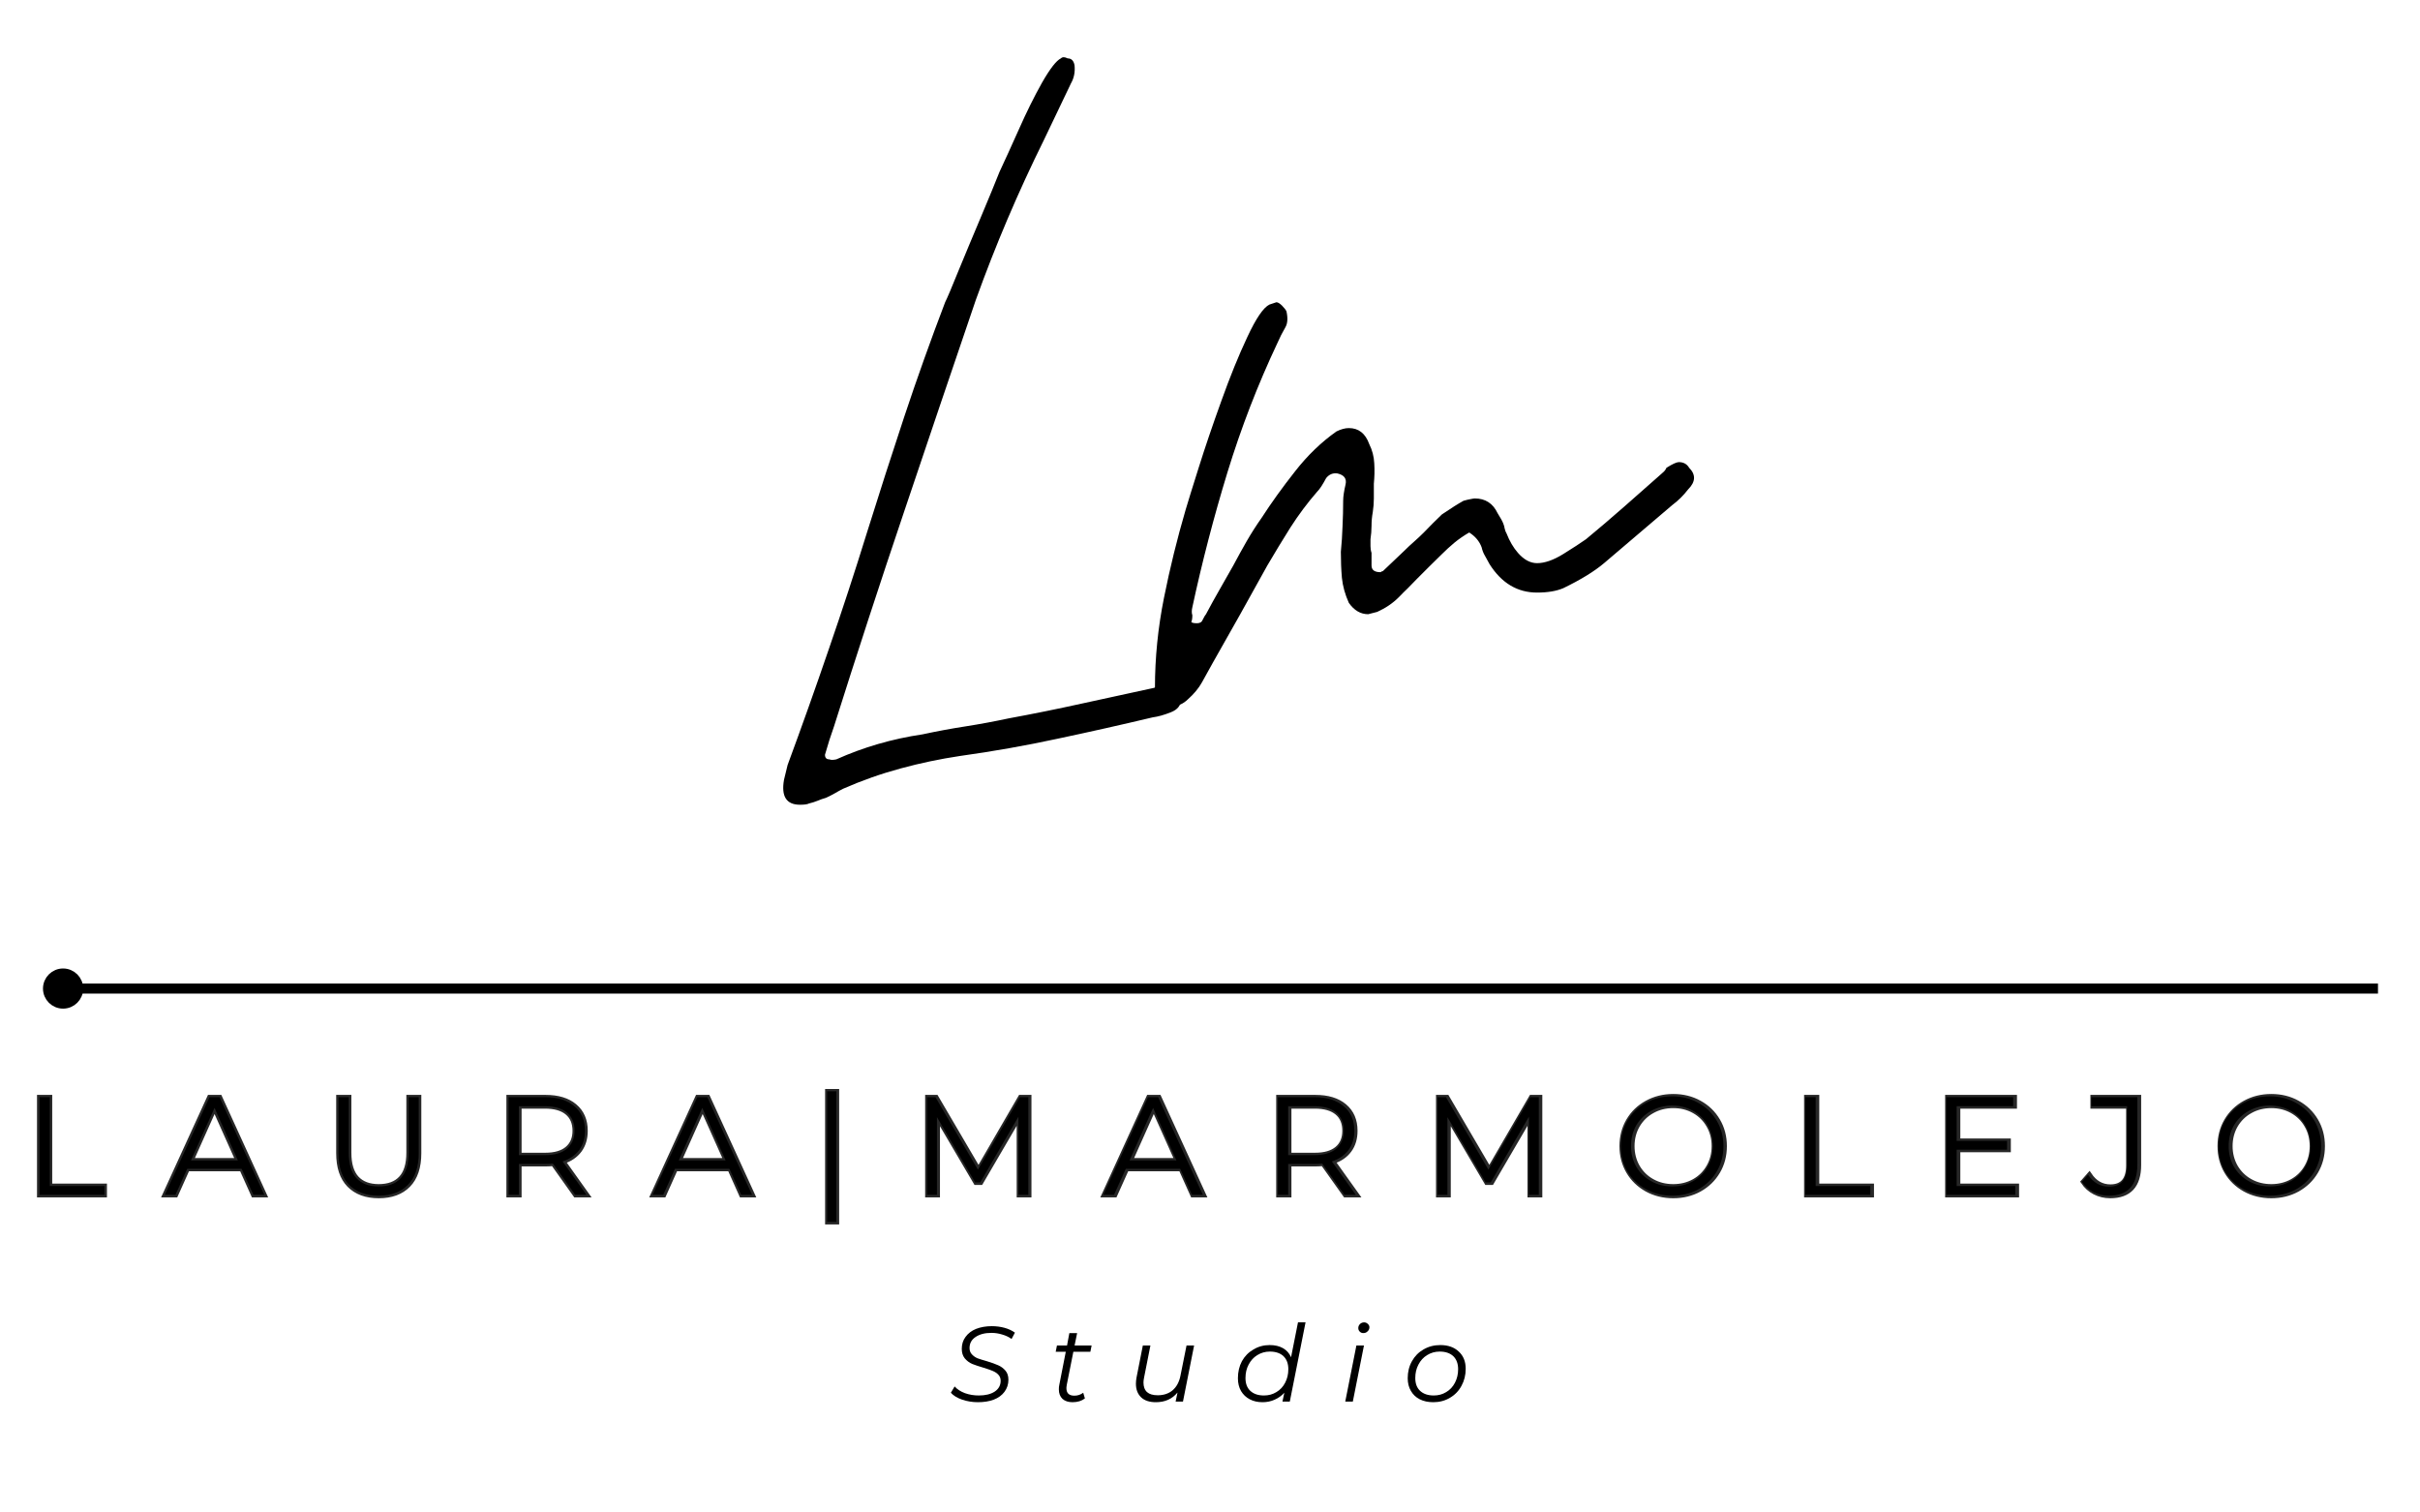<svg xmlns="http://www.w3.org/2000/svg" xmlns:xlink="http://www.w3.org/1999/xlink" width="240" viewBox="0 0 180 112.5" height="150" preserveAspectRatio="xMidYMid meet"><defs><g></g><clipPath id="a8618ef214"><path d="M 0.398 79 L 175 79 L 175 93 L 0.398 93 Z M 0.398 79 " clip-rule="nonzero"></path></clipPath></defs><g fill="#000000" fill-opacity="1"><g transform="translate(58.237, 53.357)"><g><path d="M 1.266 6.5 C 0.254 6.5 -0.141 5.879 0.078 4.641 L 0.344 3.547 C 1.406 0.672 2.426 -2.195 3.406 -5.062 C 4.395 -7.926 5.344 -10.82 6.25 -13.75 C 7.145 -16.613 8.066 -19.477 9.016 -22.344 C 9.973 -25.219 10.988 -28.062 12.062 -30.875 C 12.227 -31.207 12.562 -31.992 13.062 -33.234 C 13.57 -34.473 14.125 -35.797 14.719 -37.203 C 15.312 -38.609 15.773 -39.734 16.109 -40.578 C 16.504 -41.422 16.984 -42.473 17.547 -43.734 C 18.109 -45.004 18.68 -46.16 19.266 -47.203 C 19.859 -48.242 20.328 -48.848 20.672 -49.016 C 20.785 -49.129 20.953 -49.129 21.172 -49.016 C 21.453 -49.016 21.625 -48.844 21.688 -48.5 C 21.738 -48 21.648 -47.551 21.422 -47.156 L 19.406 -42.938 C 17.488 -39.062 15.801 -35.098 14.344 -31.047 C 12.539 -25.754 10.754 -20.477 8.984 -15.219 C 7.211 -9.969 5.484 -4.672 3.797 0.672 C 3.68 1.016 3.566 1.352 3.453 1.688 C 3.348 2.02 3.238 2.383 3.125 2.781 C 3.125 3.008 3.234 3.125 3.453 3.125 C 3.566 3.176 3.738 3.176 3.969 3.125 C 5.988 2.219 8.125 1.598 10.375 1.266 C 11.445 1.035 12.516 0.836 13.578 0.672 C 14.648 0.504 15.719 0.305 16.781 0.078 C 18.582 -0.254 20.383 -0.617 22.188 -1.016 C 23.988 -1.41 25.785 -1.801 27.578 -2.188 C 27.754 -2.25 27.938 -2.305 28.125 -2.359 C 28.32 -2.422 28.508 -2.453 28.688 -2.453 C 28.969 -2.504 29.203 -2.398 29.391 -2.141 C 29.586 -1.891 29.66 -1.625 29.609 -1.344 C 29.609 -0.895 29.352 -0.57 28.844 -0.375 C 28.344 -0.176 27.895 -0.051 27.5 0 C 25.133 0.562 22.77 1.094 20.406 1.594 C 18.051 2.102 15.633 2.531 13.156 2.875 C 11.695 3.094 10.234 3.398 8.766 3.797 C 7.305 4.191 5.875 4.695 4.469 5.312 C 4.25 5.426 4.039 5.539 3.844 5.656 C 3.645 5.77 3.43 5.879 3.203 5.984 C 2.984 6.047 2.773 6.117 2.578 6.203 C 2.379 6.285 2.164 6.352 1.938 6.406 C 1.82 6.469 1.598 6.5 1.266 6.5 Z M 1.266 6.5 "></path></g></g></g><g fill="#000000" fill-opacity="1"><g transform="translate(86.749, 53.357)"><g><path d="M 0.5 -0.844 C 0.281 -0.844 0.141 -0.867 0.078 -0.922 C -0.535 -1.098 -0.844 -1.52 -0.844 -2.188 C -0.844 -4.438 -0.617 -6.672 -0.172 -8.891 C 0.273 -11.117 0.812 -13.301 1.438 -15.438 C 1.602 -16 1.926 -17.039 2.406 -18.562 C 2.883 -20.082 3.445 -21.738 4.094 -23.531 C 4.738 -25.332 5.383 -26.922 6.031 -28.297 C 6.676 -29.68 7.223 -30.484 7.672 -30.703 C 8.016 -30.816 8.188 -30.875 8.188 -30.875 C 8.301 -30.875 8.441 -30.789 8.609 -30.625 C 8.773 -30.457 8.883 -30.316 8.938 -30.203 C 9.051 -29.691 9.023 -29.297 8.859 -29.016 C 8.629 -28.617 8.43 -28.227 8.266 -27.844 C 6.805 -24.75 5.566 -21.539 4.547 -18.219 C 3.535 -14.906 2.664 -11.562 1.938 -8.188 C 1.883 -7.957 1.883 -7.758 1.938 -7.594 C 1.938 -7.363 1.91 -7.195 1.859 -7.094 C 1.91 -7.031 2.051 -7 2.281 -7 C 2.5 -7 2.641 -7.082 2.703 -7.25 C 2.816 -7.477 2.898 -7.617 2.953 -7.672 C 3.285 -8.297 3.617 -8.898 3.953 -9.484 C 4.297 -10.078 4.641 -10.68 4.984 -11.297 C 5.316 -11.922 5.648 -12.523 5.984 -13.109 C 6.328 -13.703 6.695 -14.281 7.094 -14.844 C 7.82 -15.969 8.648 -17.117 9.578 -18.297 C 10.504 -19.484 11.531 -20.473 12.656 -21.266 C 12.988 -21.43 13.297 -21.516 13.578 -21.516 C 14.305 -21.516 14.812 -21.117 15.094 -20.328 C 15.32 -19.879 15.445 -19.398 15.469 -18.891 C 15.5 -18.391 15.488 -17.883 15.438 -17.375 C 15.438 -16.977 15.438 -16.613 15.438 -16.281 C 15.438 -15.945 15.41 -15.609 15.359 -15.266 C 15.297 -14.93 15.266 -14.594 15.266 -14.25 C 15.266 -13.914 15.238 -13.582 15.188 -13.25 C 15.188 -13.07 15.188 -12.898 15.188 -12.734 C 15.188 -12.566 15.211 -12.398 15.266 -12.234 C 15.266 -12.066 15.266 -11.895 15.266 -11.719 C 15.266 -11.551 15.266 -11.41 15.266 -11.297 C 15.266 -10.961 15.488 -10.797 15.938 -10.797 C 16 -10.848 16.055 -10.875 16.109 -10.875 L 17.719 -12.406 C 17.938 -12.625 18.172 -12.844 18.422 -13.062 C 18.68 -13.289 18.926 -13.52 19.156 -13.75 C 19.375 -13.977 19.594 -14.203 19.812 -14.422 C 20.039 -14.648 20.27 -14.875 20.5 -15.094 C 21.176 -15.551 21.711 -15.891 22.109 -16.109 C 22.328 -16.172 22.504 -16.211 22.641 -16.234 C 22.785 -16.266 22.891 -16.281 22.953 -16.281 C 23.734 -16.281 24.297 -15.914 24.641 -15.188 C 24.859 -14.844 25 -14.586 25.062 -14.422 C 25.113 -14.305 25.148 -14.176 25.172 -14.031 C 25.203 -13.895 25.25 -13.773 25.312 -13.672 C 25.531 -13.109 25.812 -12.629 26.156 -12.234 C 26.602 -11.723 27.078 -11.469 27.578 -11.469 C 28.141 -11.469 28.785 -11.691 29.516 -12.141 C 30.254 -12.598 30.82 -12.969 31.219 -13.25 C 32.164 -14.031 33.117 -14.844 34.078 -15.688 C 35.035 -16.531 35.961 -17.348 36.859 -18.141 C 36.922 -18.191 36.977 -18.242 37.031 -18.297 C 37.094 -18.359 37.148 -18.445 37.203 -18.562 C 37.648 -18.844 37.957 -18.984 38.125 -18.984 C 38.469 -18.984 38.723 -18.844 38.891 -18.562 C 39.398 -18.051 39.375 -17.516 38.812 -16.953 C 38.469 -16.504 38.07 -16.113 37.625 -15.781 L 32.562 -11.469 C 31.832 -10.852 30.82 -10.234 29.531 -9.609 C 29.02 -9.391 28.367 -9.281 27.578 -9.281 C 26.117 -9.281 24.941 -9.984 24.047 -11.391 C 23.93 -11.609 23.816 -11.816 23.703 -12.016 C 23.586 -12.211 23.504 -12.426 23.453 -12.656 C 23.285 -13.102 22.977 -13.469 22.531 -13.75 C 22.133 -13.52 21.766 -13.266 21.422 -12.984 C 21.086 -12.703 20.781 -12.422 20.5 -12.141 C 20.219 -11.859 19.906 -11.551 19.562 -11.219 C 19.227 -10.883 18.922 -10.578 18.641 -10.297 C 18.422 -10.066 18.195 -9.836 17.969 -9.609 C 17.738 -9.391 17.516 -9.164 17.297 -8.938 C 16.848 -8.488 16.312 -8.125 15.688 -7.844 C 15.238 -7.727 15.016 -7.672 15.016 -7.672 C 14.453 -7.672 13.973 -7.953 13.578 -8.516 C 13.297 -9.141 13.125 -9.758 13.062 -10.375 C 13.008 -10.988 12.984 -11.633 12.984 -12.312 C 13.047 -12.938 13.086 -13.57 13.109 -14.219 C 13.141 -14.863 13.156 -15.492 13.156 -16.109 C 13.156 -16.273 13.172 -16.457 13.203 -16.656 C 13.234 -16.852 13.273 -17.066 13.328 -17.297 C 13.441 -17.742 13.242 -18.023 12.734 -18.141 C 12.398 -18.191 12.117 -18.078 11.891 -17.797 C 11.773 -17.578 11.66 -17.379 11.547 -17.203 C 11.441 -17.035 11.332 -16.895 11.219 -16.781 C 10.488 -15.938 9.828 -15.051 9.234 -14.125 C 8.648 -13.195 8.078 -12.254 7.516 -11.297 C 6.836 -10.066 6.16 -8.848 5.484 -7.641 C 4.805 -6.43 4.129 -5.234 3.453 -4.047 C 3.172 -3.547 2.906 -3.066 2.656 -2.609 C 2.406 -2.16 2.055 -1.738 1.609 -1.344 C 1.266 -1.008 0.895 -0.844 0.5 -0.844 Z M 0.5 -0.844 "></path></g></g></g><g clip-path="url(#a8618ef214)"><path stroke-linecap="butt" transform="matrix(0.543, 0, 0, 0.543, 1.752, 78.564)" fill="none" stroke-linejoin="miter" d="M 2.177 5.627 L 3.595 5.627 L 3.595 17.779 L 11.089 17.779 L 11.089 19.002 L 2.177 19.002 Z M 29.892 15.425 L 22.441 15.425 L 20.836 19.002 L 19.36 19.002 L 25.479 5.627 L 26.875 5.627 L 32.987 19.002 L 31.497 19.002 Z M 29.373 14.28 L 26.163 7.096 L 22.952 14.28 Z M 48.659 19.118 C 46.931 19.118 45.578 18.621 44.606 17.627 C 43.641 16.634 43.159 15.187 43.159 13.287 L 43.159 5.627 L 44.57 5.627 L 44.57 13.229 C 44.57 14.784 44.922 15.943 45.621 16.706 C 46.319 17.469 47.334 17.851 48.659 17.851 C 49.997 17.851 51.02 17.469 51.718 16.706 C 52.423 15.943 52.769 14.784 52.769 13.229 L 52.769 5.627 L 54.151 5.627 L 54.151 13.287 C 54.151 15.187 53.669 16.634 52.704 17.627 C 51.74 18.621 50.393 19.118 48.659 19.118 Z M 75.61 19.002 L 72.551 14.698 C 72.205 14.741 71.853 14.762 71.486 14.762 L 67.886 14.762 L 67.886 19.002 L 66.475 19.002 L 66.475 5.627 L 71.486 5.627 C 73.192 5.627 74.531 6.03 75.495 6.844 C 76.467 7.664 76.949 8.78 76.949 10.213 C 76.949 11.257 76.683 12.142 76.157 12.862 C 75.625 13.582 74.869 14.1 73.89 14.417 L 77.158 19.002 Z M 71.442 13.553 C 72.767 13.553 73.782 13.265 74.48 12.675 C 75.178 12.092 75.531 11.271 75.531 10.213 C 75.531 9.126 75.178 8.298 74.48 7.722 C 73.782 7.139 72.767 6.844 71.442 6.844 L 67.886 6.844 L 67.886 13.553 Z M 96.753 15.425 L 89.295 15.425 L 87.697 19.002 L 86.221 19.002 L 92.333 5.627 L 93.729 5.627 L 99.848 19.002 L 98.351 19.002 Z M 96.235 14.28 L 93.024 7.096 L 89.813 14.28 Z M 110.128 4.821 L 111.388 4.821 L 111.388 22.71 L 110.128 22.71 Z M 137.728 5.627 L 137.728 19.002 L 136.374 19.002 L 136.374 8.298 L 131.119 17.296 L 130.45 17.296 L 125.195 8.356 L 125.195 19.002 L 123.834 19.002 L 123.834 5.627 L 125 5.627 L 130.81 15.54 L 136.561 5.627 Z M 158.546 15.425 L 151.096 15.425 L 149.49 19.002 L 148.015 19.002 L 154.126 5.627 L 155.523 5.627 L 161.642 19.002 L 160.151 19.002 Z M 158.028 14.28 L 154.817 7.096 L 151.607 14.28 Z M 181.056 19.002 L 177.997 14.698 C 177.659 14.741 177.299 14.762 176.932 14.762 L 173.339 14.762 L 173.339 19.002 L 171.921 19.002 L 171.921 5.627 L 176.932 5.627 C 178.638 5.627 179.977 6.03 180.941 6.844 C 181.913 7.664 182.395 8.78 182.395 10.213 C 182.395 11.257 182.136 12.142 181.604 12.862 C 181.078 13.582 180.322 14.1 179.336 14.417 L 182.611 19.002 Z M 176.896 13.553 C 178.22 13.553 179.228 13.265 179.933 12.675 C 180.632 12.092 180.977 11.271 180.977 10.213 C 180.977 9.126 180.632 8.298 179.933 7.722 C 179.228 7.139 178.22 6.844 176.896 6.844 L 173.339 6.844 L 173.339 13.553 Z M 207.706 5.627 L 207.706 19.002 L 206.345 19.002 L 206.345 8.298 L 201.09 17.296 L 200.421 17.296 L 195.166 8.356 L 195.166 19.002 L 193.812 19.002 L 193.812 5.627 L 194.979 5.627 L 200.781 15.54 L 206.54 5.627 Z M 225.976 19.118 C 224.652 19.118 223.449 18.822 222.37 18.232 C 221.297 17.635 220.455 16.821 219.85 15.792 C 219.245 14.755 218.943 13.596 218.943 12.308 C 218.943 11.026 219.245 9.867 219.85 8.831 C 220.455 7.801 221.297 6.988 222.37 6.398 C 223.449 5.807 224.652 5.505 225.976 5.505 C 227.301 5.505 228.496 5.8 229.554 6.39 C 230.619 6.973 231.461 7.787 232.073 8.823 C 232.685 9.86 232.988 11.026 232.988 12.308 C 232.988 13.596 232.685 14.762 232.073 15.799 C 231.461 16.836 230.619 17.649 229.554 18.239 C 228.496 18.822 227.301 19.118 225.976 19.118 Z M 225.976 17.851 C 227.034 17.851 227.985 17.613 228.841 17.138 C 229.691 16.663 230.36 16.001 230.842 15.151 C 231.332 14.302 231.569 13.351 231.569 12.308 C 231.569 11.271 231.332 10.321 230.842 9.479 C 230.36 8.629 229.691 7.967 228.841 7.492 C 227.985 7.009 227.034 6.772 225.976 6.772 C 224.918 6.772 223.953 7.009 223.097 7.492 C 222.233 7.967 221.563 8.629 221.067 9.479 C 220.584 10.321 220.34 11.271 220.34 12.308 C 220.34 13.351 220.584 14.302 221.067 15.151 C 221.563 16.001 222.233 16.663 223.097 17.138 C 223.953 17.613 224.918 17.851 225.976 17.851 Z M 244.232 5.627 L 245.643 5.627 L 245.643 17.779 L 253.137 17.779 L 253.137 19.002 L 244.232 19.002 Z M 273.012 17.779 L 273.012 19.002 L 263.553 19.002 L 263.553 5.627 L 272.724 5.627 L 272.724 6.844 L 264.964 6.844 L 264.964 11.602 L 271.882 11.602 L 271.882 12.812 L 264.964 12.812 L 264.964 17.779 Z M 285.84 19.118 C 285.07 19.118 284.364 18.952 283.717 18.621 C 283.069 18.29 282.543 17.815 282.133 17.203 L 282.975 16.245 C 283.709 17.339 284.674 17.887 285.855 17.887 C 287.518 17.887 288.345 16.908 288.345 14.95 L 288.345 6.844 L 283.45 6.844 L 283.45 5.627 L 289.735 5.627 L 289.735 14.892 C 289.735 16.296 289.411 17.347 288.756 18.059 C 288.101 18.765 287.129 19.118 285.84 19.118 Z M 307.897 19.118 C 306.572 19.118 305.37 18.822 304.29 18.232 C 303.218 17.635 302.376 16.821 301.771 15.792 C 301.166 14.755 300.864 13.596 300.864 12.308 C 300.864 11.026 301.166 9.867 301.771 8.831 C 302.376 7.801 303.218 6.988 304.29 6.398 C 305.37 5.807 306.572 5.505 307.897 5.505 C 309.221 5.505 310.416 5.8 311.475 6.39 C 312.54 6.973 313.382 7.787 313.994 8.823 C 314.606 9.86 314.908 11.026 314.908 12.308 C 314.908 13.596 314.606 14.762 313.994 15.799 C 313.382 16.836 312.54 17.649 311.475 18.239 C 310.416 18.822 309.221 19.118 307.897 19.118 Z M 307.897 17.851 C 308.948 17.851 309.905 17.613 310.762 17.138 C 311.611 16.663 312.281 16.001 312.763 15.151 C 313.253 14.302 313.49 13.351 313.49 12.308 C 313.49 11.271 313.253 10.321 312.763 9.479 C 312.281 8.629 311.611 7.967 310.762 7.492 C 309.905 7.009 308.948 6.772 307.897 6.772 C 306.839 6.772 305.874 7.009 305.017 7.492 C 304.154 7.967 303.484 8.629 302.987 9.479 C 302.505 10.321 302.26 11.271 302.26 12.308 C 302.26 13.351 302.505 14.302 302.987 15.151 C 303.484 16.001 304.154 16.663 305.017 17.138 C 305.874 17.613 306.839 17.851 307.897 17.851 Z M 307.897 17.851 " stroke="#272727" stroke-width="0.669" stroke-opacity="1" stroke-miterlimit="4"></path></g><g fill="#000000" fill-opacity="1"><g transform="translate(1.752, 88.874)"><g><path d="M 1.188 -7.266 L 1.953 -7.266 L 1.953 -0.656 L 6.016 -0.656 L 6.016 0 L 1.188 0 Z M 1.188 -7.266 "></path></g></g></g><g fill="#000000" fill-opacity="1"><g transform="translate(12.238, 88.874)"><g><path d="M 5.734 -1.938 L 1.688 -1.938 L 0.812 0 L 0.016 0 L 3.344 -7.266 L 4.094 -7.266 L 7.422 0 L 6.609 0 Z M 5.453 -2.562 L 3.719 -6.469 L 1.969 -2.562 Z M 5.453 -2.562 "></path></g></g></g><g fill="#000000" fill-opacity="1"><g transform="translate(24.051, 88.874)"><g><path d="M 4.109 0.062 C 3.172 0.062 2.438 -0.207 1.906 -0.75 C 1.383 -1.289 1.125 -2.078 1.125 -3.109 L 1.125 -7.266 L 1.891 -7.266 L 1.891 -3.141 C 1.891 -2.297 2.078 -1.664 2.453 -1.25 C 2.836 -0.832 3.391 -0.625 4.109 -0.625 C 4.836 -0.625 5.391 -0.832 5.766 -1.25 C 6.148 -1.664 6.344 -2.297 6.344 -3.141 L 6.344 -7.266 L 7.094 -7.266 L 7.094 -3.109 C 7.094 -2.078 6.828 -1.289 6.297 -0.75 C 5.773 -0.207 5.047 0.062 4.109 0.062 Z M 4.109 0.062 "></path></g></g></g><g fill="#000000" fill-opacity="1"><g transform="translate(36.642, 88.874)"><g><path d="M 6.141 0 L 4.484 -2.328 C 4.297 -2.305 4.102 -2.297 3.906 -2.297 L 1.953 -2.297 L 1.953 0 L 1.188 0 L 1.188 -7.266 L 3.906 -7.266 C 4.832 -7.266 5.555 -7.039 6.078 -6.594 C 6.609 -6.156 6.875 -5.547 6.875 -4.766 C 6.875 -4.203 6.727 -3.723 6.438 -3.328 C 6.145 -2.941 5.734 -2.66 5.203 -2.484 L 6.984 0 Z M 3.875 -2.953 C 4.594 -2.953 5.141 -3.109 5.516 -3.422 C 5.898 -3.742 6.094 -4.191 6.094 -4.766 C 6.094 -5.359 5.898 -5.812 5.516 -6.125 C 5.141 -6.438 4.594 -6.594 3.875 -6.594 L 1.953 -6.594 L 1.953 -2.953 Z M 3.875 -2.953 "></path></g></g></g><g fill="#000000" fill-opacity="1"><g transform="translate(48.518, 88.874)"><g><path d="M 5.734 -1.938 L 1.688 -1.938 L 0.812 0 L 0.016 0 L 3.344 -7.266 L 4.094 -7.266 L 7.422 0 L 6.609 0 Z M 5.453 -2.562 L 3.719 -6.469 L 1.969 -2.562 Z M 5.453 -2.562 "></path></g></g></g><g fill="#000000" fill-opacity="1"><g transform="translate(60.331, 88.874)"><g><path d="M 1.188 -7.703 L 1.875 -7.703 L 1.875 2.016 L 1.188 2.016 Z M 1.188 -7.703 "></path></g></g></g><g fill="#000000" fill-opacity="1"><g transform="translate(67.768, 88.874)"><g><path d="M 8.719 -7.266 L 8.719 0 L 7.984 0 L 7.984 -5.812 L 5.141 -0.922 L 4.766 -0.922 L 1.922 -5.781 L 1.922 0 L 1.188 0 L 1.188 -7.266 L 1.812 -7.266 L 4.969 -1.875 L 8.094 -7.266 Z M 8.719 -7.266 "></path></g></g></g><g fill="#000000" fill-opacity="1"><g transform="translate(82.049, 88.874)"><g><path d="M 5.734 -1.938 L 1.688 -1.938 L 0.812 0 L 0.016 0 L 3.344 -7.266 L 4.094 -7.266 L 7.422 0 L 6.609 0 Z M 5.453 -2.562 L 3.719 -6.469 L 1.969 -2.562 Z M 5.453 -2.562 "></path></g></g></g><g fill="#000000" fill-opacity="1"><g transform="translate(93.862, 88.874)"><g><path d="M 6.141 0 L 4.484 -2.328 C 4.297 -2.305 4.102 -2.297 3.906 -2.297 L 1.953 -2.297 L 1.953 0 L 1.188 0 L 1.188 -7.266 L 3.906 -7.266 C 4.832 -7.266 5.555 -7.039 6.078 -6.594 C 6.609 -6.156 6.875 -5.547 6.875 -4.766 C 6.875 -4.203 6.727 -3.723 6.438 -3.328 C 6.145 -2.941 5.734 -2.66 5.203 -2.484 L 6.984 0 Z M 3.875 -2.953 C 4.594 -2.953 5.141 -3.109 5.516 -3.422 C 5.898 -3.742 6.094 -4.191 6.094 -4.766 C 6.094 -5.359 5.898 -5.812 5.516 -6.125 C 5.141 -6.438 4.594 -6.594 3.875 -6.594 L 1.953 -6.594 L 1.953 -2.953 Z M 3.875 -2.953 "></path></g></g></g><g fill="#000000" fill-opacity="1"><g transform="translate(105.738, 88.874)"><g><path d="M 8.719 -7.266 L 8.719 0 L 7.984 0 L 7.984 -5.812 L 5.141 -0.922 L 4.766 -0.922 L 1.922 -5.781 L 1.922 0 L 1.188 0 L 1.188 -7.266 L 1.812 -7.266 L 4.969 -1.875 L 8.094 -7.266 Z M 8.719 -7.266 "></path></g></g></g><g fill="#000000" fill-opacity="1"><g transform="translate(120.019, 88.874)"><g><path d="M 4.359 0.062 C 3.641 0.062 2.988 -0.098 2.406 -0.422 C 1.82 -0.742 1.363 -1.18 1.031 -1.734 C 0.707 -2.297 0.547 -2.926 0.547 -3.625 C 0.547 -4.32 0.707 -4.953 1.031 -5.516 C 1.363 -6.078 1.82 -6.52 2.406 -6.844 C 2.988 -7.164 3.641 -7.328 4.359 -7.328 C 5.078 -7.328 5.723 -7.164 6.297 -6.844 C 6.879 -6.531 7.336 -6.086 7.672 -5.516 C 8.004 -4.953 8.172 -4.32 8.172 -3.625 C 8.172 -2.926 8.004 -2.297 7.672 -1.734 C 7.336 -1.172 6.879 -0.727 6.297 -0.406 C 5.723 -0.094 5.078 0.062 4.359 0.062 Z M 4.359 -0.625 C 4.93 -0.625 5.445 -0.754 5.906 -1.016 C 6.375 -1.273 6.738 -1.633 7 -2.094 C 7.258 -2.551 7.391 -3.062 7.391 -3.625 C 7.391 -4.195 7.258 -4.711 7 -5.172 C 6.738 -5.629 6.375 -5.988 5.906 -6.25 C 5.445 -6.508 4.93 -6.641 4.359 -6.641 C 3.785 -6.641 3.266 -6.508 2.797 -6.25 C 2.328 -5.988 1.957 -5.629 1.688 -5.172 C 1.426 -4.711 1.297 -4.195 1.297 -3.625 C 1.297 -3.062 1.426 -2.551 1.688 -2.094 C 1.957 -1.633 2.328 -1.273 2.797 -1.016 C 3.266 -0.754 3.785 -0.625 4.359 -0.625 Z M 4.359 -0.625 "></path></g></g></g><g fill="#000000" fill-opacity="1"><g transform="translate(133.097, 88.874)"><g><path d="M 1.188 -7.266 L 1.953 -7.266 L 1.953 -0.656 L 6.016 -0.656 L 6.016 0 L 1.188 0 Z M 1.188 -7.266 "></path></g></g></g><g fill="#000000" fill-opacity="1"><g transform="translate(143.583, 88.874)"><g><path d="M 6.312 -0.656 L 6.312 0 L 1.188 0 L 1.188 -7.266 L 6.156 -7.266 L 6.156 -6.594 L 1.953 -6.594 L 1.953 -4.016 L 5.703 -4.016 L 5.703 -3.359 L 1.953 -3.359 L 1.953 -0.656 Z M 6.312 -0.656 "></path></g></g></g><g fill="#000000" fill-opacity="1"><g transform="translate(154.899, 88.874)"><g><path d="M 1.953 0.062 C 1.547 0.062 1.164 -0.023 0.812 -0.203 C 0.457 -0.391 0.172 -0.645 -0.047 -0.969 L 0.406 -1.5 C 0.801 -0.906 1.32 -0.609 1.969 -0.609 C 2.863 -0.609 3.312 -1.141 3.312 -2.203 L 3.312 -6.594 L 0.656 -6.594 L 0.656 -7.266 L 4.078 -7.266 L 4.078 -2.234 C 4.078 -1.473 3.898 -0.898 3.547 -0.516 C 3.191 -0.129 2.66 0.062 1.953 0.062 Z M 1.953 0.062 "></path></g></g></g><g fill="#000000" fill-opacity="1"><g transform="translate(164.472, 88.874)"><g><path d="M 4.359 0.062 C 3.641 0.062 2.988 -0.098 2.406 -0.422 C 1.82 -0.742 1.363 -1.18 1.031 -1.734 C 0.707 -2.297 0.547 -2.926 0.547 -3.625 C 0.547 -4.32 0.707 -4.953 1.031 -5.516 C 1.363 -6.078 1.82 -6.52 2.406 -6.844 C 2.988 -7.164 3.641 -7.328 4.359 -7.328 C 5.078 -7.328 5.723 -7.164 6.297 -6.844 C 6.879 -6.531 7.336 -6.086 7.672 -5.516 C 8.004 -4.953 8.172 -4.32 8.172 -3.625 C 8.172 -2.926 8.004 -2.297 7.672 -1.734 C 7.336 -1.172 6.879 -0.727 6.297 -0.406 C 5.723 -0.094 5.078 0.062 4.359 0.062 Z M 4.359 -0.625 C 4.93 -0.625 5.445 -0.754 5.906 -1.016 C 6.375 -1.273 6.738 -1.633 7 -2.094 C 7.258 -2.551 7.391 -3.062 7.391 -3.625 C 7.391 -4.195 7.258 -4.711 7 -5.172 C 6.738 -5.629 6.375 -5.988 5.906 -6.25 C 5.445 -6.508 4.93 -6.641 4.359 -6.641 C 3.785 -6.641 3.266 -6.508 2.797 -6.25 C 2.328 -5.988 1.957 -5.629 1.688 -5.172 C 1.426 -4.711 1.297 -4.195 1.297 -3.625 C 1.297 -3.062 1.426 -2.551 1.688 -2.094 C 1.957 -1.633 2.328 -1.273 2.797 -1.016 C 3.266 -0.754 3.785 -0.625 4.359 -0.625 Z M 4.359 -0.625 "></path></g></g></g><path stroke-linecap="butt" transform="matrix(0.747, 0, 0, 0.747, 3.198, 73.156)" fill="none" stroke-linejoin="miter" d="M 3.748 0.502 L 232.499 0.502 " stroke="#000000" stroke-width="1" stroke-opacity="1" stroke-miterlimit="4"></path><path stroke-linecap="round" transform="matrix(0.747, 0, 0, 0.747, 3.198, 73.156)" fill-opacity="1" fill="#000000" fill-rule="nonzero" stroke-linejoin="round" d="M 0.499 0.502 C 0.499 -0.329 1.174 -0.999 2 -0.999 C 2.827 -0.999 3.502 -0.329 3.502 0.502 C 3.502 1.329 2.827 1.999 2 1.999 C 1.174 1.999 0.499 1.329 0.499 0.502 " stroke="#000000" stroke-width="1" stroke-opacity="1" stroke-miterlimit="4"></path><g fill="#000000" fill-opacity="1"><g transform="translate(70.631, 104.25)"><g><path d="M 2.109 0.047 C 1.703 0.047 1.312 -0.016 0.938 -0.141 C 0.562 -0.273 0.281 -0.445 0.094 -0.656 L 0.375 -1.125 C 0.562 -0.914 0.816 -0.75 1.141 -0.625 C 1.473 -0.508 1.816 -0.453 2.172 -0.453 C 2.66 -0.453 3.051 -0.547 3.344 -0.734 C 3.645 -0.93 3.797 -1.203 3.797 -1.547 C 3.797 -1.734 3.738 -1.883 3.625 -2 C 3.52 -2.113 3.379 -2.207 3.203 -2.281 C 3.035 -2.352 2.812 -2.43 2.531 -2.516 C 2.188 -2.617 1.906 -2.711 1.688 -2.797 C 1.469 -2.891 1.281 -3.031 1.125 -3.219 C 0.977 -3.406 0.906 -3.641 0.906 -3.922 C 0.906 -4.266 1 -4.562 1.188 -4.812 C 1.375 -5.07 1.633 -5.27 1.969 -5.406 C 2.312 -5.539 2.703 -5.609 3.141 -5.609 C 3.473 -5.609 3.789 -5.566 4.094 -5.484 C 4.395 -5.398 4.648 -5.281 4.859 -5.125 L 4.609 -4.656 C 4.41 -4.801 4.18 -4.91 3.922 -4.984 C 3.66 -5.066 3.391 -5.109 3.109 -5.109 C 2.617 -5.109 2.223 -5.004 1.922 -4.797 C 1.629 -4.598 1.484 -4.328 1.484 -3.984 C 1.484 -3.797 1.539 -3.641 1.656 -3.516 C 1.77 -3.391 1.91 -3.289 2.078 -3.219 C 2.254 -3.156 2.488 -3.082 2.781 -3 C 3.125 -2.895 3.398 -2.797 3.609 -2.703 C 3.828 -2.609 4.008 -2.473 4.156 -2.297 C 4.301 -2.129 4.375 -1.906 4.375 -1.625 C 4.375 -1.281 4.273 -0.977 4.078 -0.719 C 3.891 -0.469 3.625 -0.273 3.281 -0.141 C 2.945 -0.016 2.555 0.047 2.109 0.047 Z M 2.109 0.047 "></path></g></g></g><g fill="#000000" fill-opacity="1"><g transform="translate(78.07, 104.25)"><g><path d="M 1.281 -1.266 C 1.258 -1.141 1.25 -1.051 1.25 -1 C 1.25 -0.625 1.445 -0.438 1.844 -0.438 C 2.082 -0.438 2.301 -0.508 2.5 -0.656 L 2.625 -0.234 C 2.383 -0.047 2.078 0.047 1.703 0.047 C 1.391 0.047 1.141 -0.035 0.953 -0.203 C 0.773 -0.379 0.688 -0.613 0.688 -0.906 C 0.688 -1.031 0.695 -1.141 0.719 -1.234 L 1.203 -3.703 L 0.453 -3.703 L 0.547 -4.172 L 1.297 -4.172 L 1.469 -5.094 L 2.047 -5.094 L 1.859 -4.172 L 3.125 -4.172 L 3.031 -3.703 L 1.766 -3.703 Z M 1.281 -1.266 "></path></g></g></g><g fill="#000000" fill-opacity="1"><g transform="translate(83.849, 104.25)"><g><path d="M 4.969 -4.172 L 4.141 0 L 3.594 0 L 3.734 -0.672 C 3.336 -0.191 2.801 0.047 2.125 0.047 C 1.656 0.047 1.289 -0.07 1.031 -0.312 C 0.77 -0.562 0.641 -0.898 0.641 -1.328 C 0.641 -1.473 0.656 -1.629 0.688 -1.797 L 1.156 -4.172 L 1.719 -4.172 L 1.25 -1.797 C 1.219 -1.648 1.203 -1.523 1.203 -1.422 C 1.203 -1.109 1.289 -0.867 1.469 -0.703 C 1.645 -0.547 1.91 -0.469 2.266 -0.469 C 2.711 -0.469 3.082 -0.594 3.375 -0.844 C 3.664 -1.094 3.859 -1.453 3.953 -1.922 L 4.406 -4.172 Z M 4.969 -4.172 "></path></g></g></g><g fill="#000000" fill-opacity="1"><g transform="translate(91.748, 104.25)"><g><path d="M 5.359 -5.891 L 4.188 0 L 3.641 0 L 3.781 -0.656 C 3.582 -0.438 3.344 -0.266 3.062 -0.141 C 2.789 -0.016 2.488 0.047 2.156 0.047 C 1.801 0.047 1.484 -0.023 1.203 -0.172 C 0.93 -0.316 0.719 -0.52 0.562 -0.781 C 0.406 -1.051 0.328 -1.367 0.328 -1.734 C 0.328 -2.203 0.426 -2.625 0.625 -3 C 0.832 -3.375 1.117 -3.664 1.484 -3.875 C 1.848 -4.094 2.25 -4.203 2.688 -4.203 C 3.082 -4.203 3.414 -4.125 3.688 -3.969 C 3.957 -3.812 4.156 -3.586 4.281 -3.297 L 4.797 -5.891 Z M 2.266 -0.453 C 2.609 -0.453 2.914 -0.535 3.188 -0.703 C 3.469 -0.867 3.688 -1.102 3.844 -1.406 C 4 -1.707 4.078 -2.039 4.078 -2.406 C 4.078 -2.82 3.957 -3.145 3.719 -3.375 C 3.477 -3.602 3.141 -3.719 2.703 -3.719 C 2.359 -3.719 2.047 -3.629 1.766 -3.453 C 1.492 -3.285 1.281 -3.051 1.125 -2.75 C 0.969 -2.457 0.891 -2.125 0.891 -1.75 C 0.891 -1.344 1.008 -1.023 1.25 -0.797 C 1.5 -0.566 1.836 -0.453 2.266 -0.453 Z M 2.266 -0.453 "></path></g></g></g><g fill="#000000" fill-opacity="1"><g transform="translate(99.686, 104.25)"><g><path d="M 1.203 -4.172 L 1.766 -4.172 L 0.938 0 L 0.375 0 Z M 1.719 -5.094 C 1.613 -5.094 1.523 -5.129 1.453 -5.203 C 1.379 -5.273 1.344 -5.363 1.344 -5.469 C 1.344 -5.582 1.383 -5.68 1.469 -5.766 C 1.551 -5.848 1.656 -5.891 1.781 -5.891 C 1.883 -5.891 1.973 -5.852 2.047 -5.781 C 2.129 -5.707 2.172 -5.625 2.172 -5.531 C 2.172 -5.406 2.125 -5.301 2.031 -5.219 C 1.945 -5.133 1.844 -5.094 1.719 -5.094 Z M 1.719 -5.094 "></path></g></g></g><g fill="#000000" fill-opacity="1"><g transform="translate(104.378, 104.25)"><g><path d="M 2.234 0.047 C 1.848 0.047 1.508 -0.023 1.219 -0.172 C 0.938 -0.316 0.719 -0.523 0.562 -0.797 C 0.406 -1.066 0.328 -1.379 0.328 -1.734 C 0.328 -2.203 0.43 -2.625 0.641 -3 C 0.848 -3.375 1.133 -3.664 1.5 -3.875 C 1.875 -4.094 2.289 -4.203 2.75 -4.203 C 3.332 -4.203 3.789 -4.039 4.125 -3.719 C 4.469 -3.406 4.641 -2.977 4.641 -2.438 C 4.641 -1.969 4.535 -1.547 4.328 -1.172 C 4.129 -0.797 3.844 -0.5 3.469 -0.281 C 3.102 -0.062 2.691 0.047 2.234 0.047 Z M 2.266 -0.453 C 2.609 -0.453 2.914 -0.535 3.188 -0.703 C 3.469 -0.867 3.688 -1.102 3.844 -1.406 C 4 -1.707 4.078 -2.039 4.078 -2.406 C 4.078 -2.82 3.957 -3.145 3.719 -3.375 C 3.477 -3.602 3.141 -3.719 2.703 -3.719 C 2.359 -3.719 2.047 -3.629 1.766 -3.453 C 1.492 -3.285 1.281 -3.051 1.125 -2.75 C 0.969 -2.457 0.891 -2.125 0.891 -1.75 C 0.891 -1.344 1.008 -1.023 1.25 -0.797 C 1.5 -0.566 1.836 -0.453 2.266 -0.453 Z M 2.266 -0.453 "></path></g></g></g></svg>